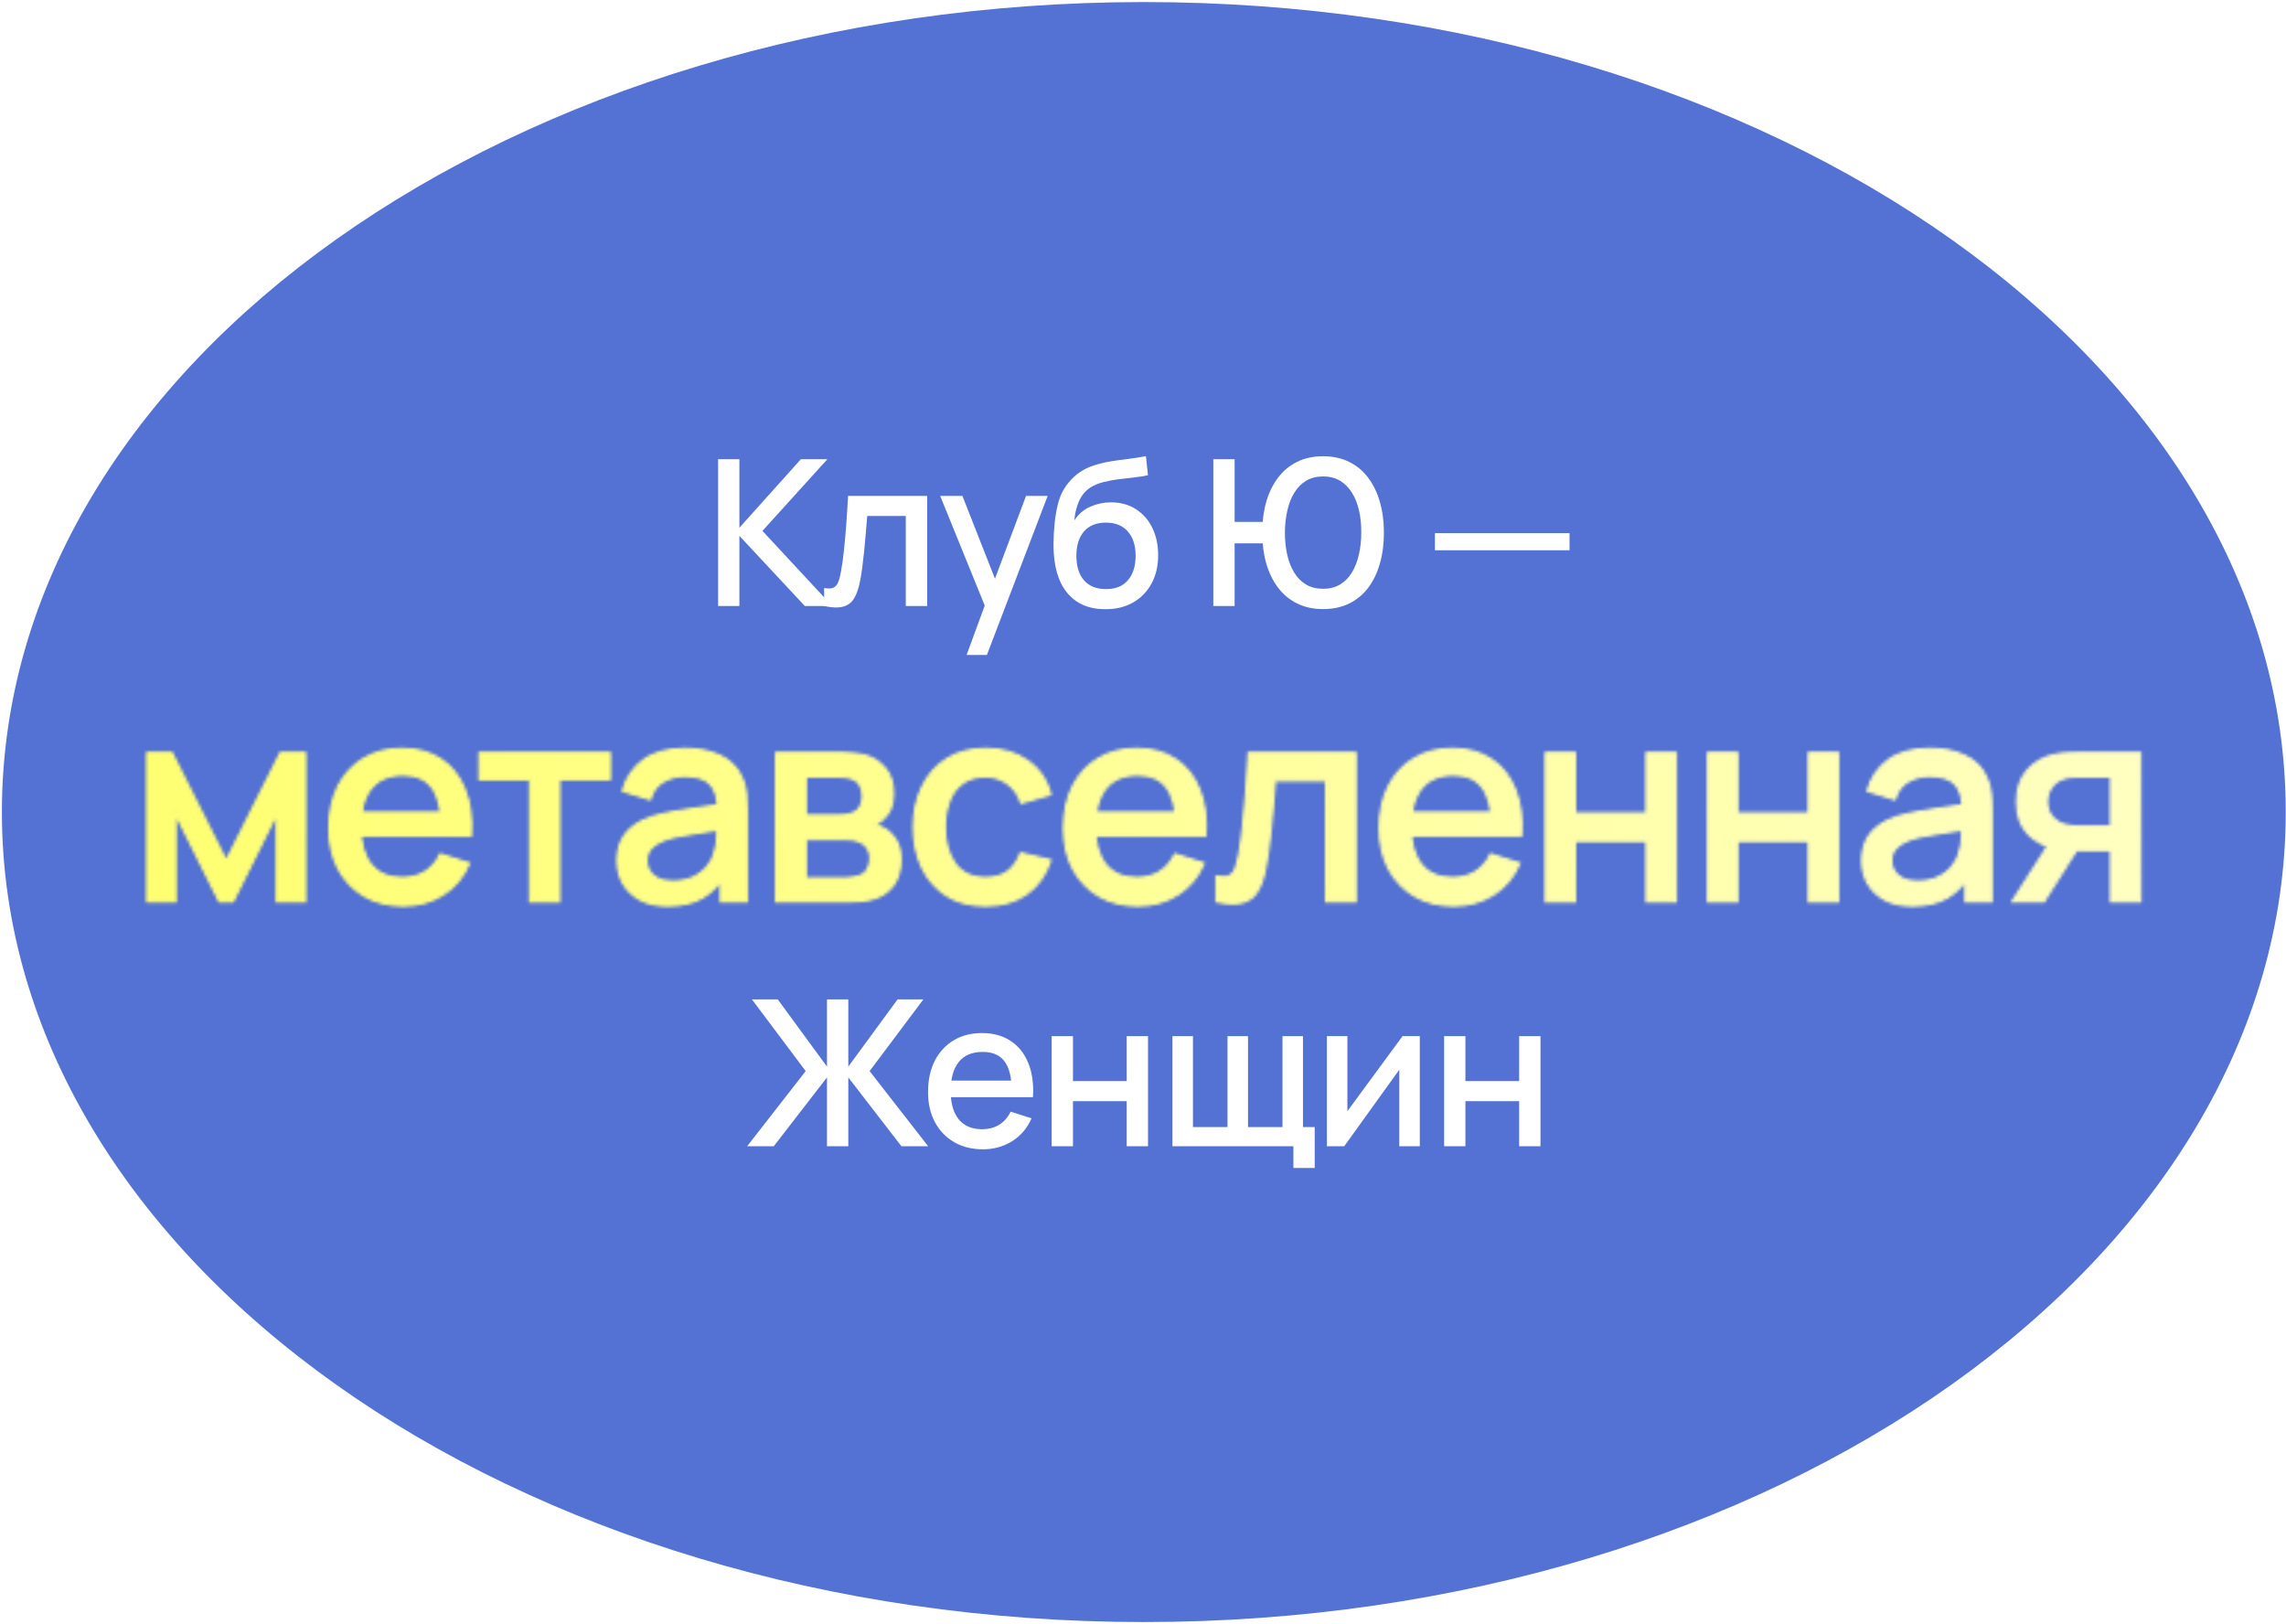 <?xml version="1.0" encoding="UTF-8"?> <svg xmlns="http://www.w3.org/2000/svg" width="773" height="549" viewBox="0 0 773 549" fill="none"> <path d="M772.908 274.587C772.908 425.852 600.03 548.477 386.775 548.477C173.519 548.477 0.641 425.852 0.641 274.587C0.641 123.321 173.519 0.696 386.775 0.696C600.03 0.696 772.908 123.321 772.908 274.587Z" fill="#5471D4"></path> <g filter="url(#filter0_d_209_130)"> <mask id="mask0_209_130" style="mask-type:alpha" maskUnits="userSpaceOnUse" x="49" y="252" width="676" height="55"> <path d="M49.901 304.722V254.692H58.008L76.491 291.381L94.928 254.692H103.081V304.722H93.724V274.519L78.668 304.722H74.268L59.212 274.519V304.722H49.901Z" fill="#1C1C1C"></path> <path d="M136.422 306.112C131.45 306.112 127.08 305.031 123.312 302.869C119.575 300.677 116.657 297.635 114.557 293.743C112.488 289.821 111.453 285.282 111.453 280.124C111.453 274.658 112.472 269.918 114.511 265.903C116.58 261.888 119.452 258.784 123.127 256.592C126.802 254.399 131.079 253.303 135.959 253.303C141.054 253.303 145.393 254.492 148.976 256.87C152.558 259.217 155.229 262.567 156.99 266.922C158.781 271.276 159.491 276.449 159.121 282.44H149.439V278.92C149.377 273.114 148.265 268.821 146.104 266.042C143.973 263.262 140.715 261.873 136.329 261.873C131.481 261.873 127.837 263.401 125.397 266.459C122.957 269.516 121.737 273.932 121.737 279.707C121.737 285.204 122.957 289.466 125.397 292.493C127.837 295.488 131.357 296.986 135.959 296.986C138.985 296.986 141.595 296.307 143.787 294.948C146.011 293.558 147.74 291.582 148.976 289.018L158.472 292.029C156.526 296.507 153.577 299.982 149.624 302.452C145.671 304.892 141.27 306.112 136.422 306.112ZM118.587 282.44V274.89H154.303V282.44H118.587Z" fill="#1C1C1C"></path> <path d="M179.318 304.722V263.401H162.225V254.692H206.094V263.401H189V304.722H179.318Z" fill="#1C1C1C"></path> <path d="M225.808 306.112C222.102 306.112 218.998 305.432 216.497 304.074C213.995 302.684 212.096 300.862 210.799 298.607C209.533 296.322 208.9 293.821 208.9 291.103C208.9 288.571 209.348 286.347 210.243 284.432C211.139 282.518 212.467 280.896 214.227 279.568C215.987 278.209 218.149 277.113 220.712 276.279C222.936 275.631 225.453 275.059 228.263 274.565C231.073 274.071 234.023 273.608 237.111 273.176C240.23 272.743 243.318 272.311 246.376 271.879L242.855 273.824C242.917 269.902 242.083 266.999 240.354 265.115C238.655 263.201 235.721 262.243 231.552 262.243C228.927 262.243 226.518 262.861 224.326 264.096C222.133 265.301 220.604 267.308 219.74 270.118L210.706 267.339C211.942 263.046 214.289 259.634 217.748 257.101C221.237 254.569 225.87 253.303 231.645 253.303C236.123 253.303 240.014 254.075 243.318 255.619C246.654 257.132 249.093 259.541 250.638 262.845C251.44 264.482 251.935 266.212 252.12 268.034C252.305 269.856 252.398 271.817 252.398 273.917V304.722H243.828V293.28L245.496 294.763C243.426 298.592 240.786 301.449 237.574 303.332C234.393 305.185 230.471 306.112 225.808 306.112ZM227.522 298.19C230.27 298.19 232.633 297.712 234.609 296.754C236.586 295.766 238.176 294.515 239.381 293.002C240.585 291.489 241.373 289.914 241.743 288.277C242.268 286.795 242.562 285.127 242.624 283.274C242.716 281.421 242.762 279.939 242.762 278.827L245.912 279.985C242.855 280.448 240.076 280.865 237.574 281.236C235.073 281.607 232.803 281.977 230.765 282.348C228.757 282.687 226.966 283.104 225.391 283.598C224.063 284.062 222.874 284.618 221.824 285.266C220.805 285.915 219.987 286.702 219.369 287.629C218.782 288.555 218.489 289.682 218.489 291.01C218.489 292.307 218.813 293.512 219.462 294.624C220.11 295.704 221.098 296.569 222.426 297.218C223.754 297.866 225.453 298.19 227.522 298.19Z" fill="#1C1C1C"></path> <path d="M262.528 304.722V254.692H284.531C285.983 254.692 287.434 254.785 288.886 254.97C290.337 255.125 291.619 255.356 292.731 255.665C295.263 256.376 297.425 257.796 299.216 259.927C301.007 262.027 301.903 264.837 301.903 268.358C301.903 270.365 301.594 272.064 300.976 273.454C300.359 274.812 299.509 275.986 298.428 276.974C297.934 277.407 297.409 277.793 296.853 278.132C296.298 278.472 295.742 278.734 295.186 278.92C296.328 279.105 297.456 279.507 298.567 280.124C300.266 281.02 301.656 282.317 302.737 284.015C303.848 285.683 304.404 287.922 304.404 290.732C304.404 294.099 303.586 296.924 301.949 299.21C300.312 301.464 297.996 303.008 295.001 303.842C293.827 304.182 292.499 304.413 291.017 304.537C289.565 304.66 288.114 304.722 286.662 304.722H262.528ZM272.348 297.079H286.06C286.709 297.079 287.45 297.017 288.284 296.893C289.117 296.77 289.859 296.6 290.507 296.384C291.897 295.951 292.885 295.164 293.472 294.021C294.089 292.879 294.398 291.659 294.398 290.362C294.398 288.601 293.935 287.196 293.009 286.146C292.082 285.065 290.909 284.371 289.488 284.062C288.87 283.846 288.191 283.722 287.45 283.691C286.709 283.66 286.075 283.645 285.55 283.645H272.348V297.079ZM272.348 275.862H283.188C284.084 275.862 284.995 275.816 285.921 275.723C286.848 275.6 287.65 275.399 288.33 275.121C289.534 274.658 290.43 273.886 291.017 272.805C291.603 271.693 291.897 270.489 291.897 269.192C291.897 267.771 291.573 266.505 290.924 265.393C290.275 264.281 289.303 263.509 288.006 263.077C287.11 262.768 286.075 262.598 284.902 262.567C283.759 262.506 283.034 262.475 282.725 262.475H272.348V275.862Z" fill="#1C1C1C"></path> <path d="M333.242 306.112C328.115 306.112 323.761 304.969 320.178 302.684C316.596 300.399 313.847 297.264 311.933 293.28C310.049 289.296 309.091 284.772 309.061 279.707C309.091 274.55 310.08 269.995 312.025 266.042C313.971 262.058 316.75 258.939 320.364 256.684C323.977 254.43 328.316 253.303 333.38 253.303C338.847 253.303 343.51 254.662 347.37 257.379C351.261 260.097 353.825 263.818 355.06 268.543L345.425 271.323C344.467 268.512 342.892 266.335 340.7 264.791C338.538 263.216 336.052 262.429 333.242 262.429C330.061 262.429 327.451 263.185 325.413 264.698C323.375 266.181 321.861 268.219 320.873 270.813C319.885 273.407 319.375 276.372 319.344 279.707C319.375 284.865 320.549 289.034 322.865 292.215C325.212 295.396 328.671 296.986 333.242 296.986C336.361 296.986 338.878 296.276 340.792 294.855C342.738 293.404 344.22 291.335 345.239 288.648L355.06 290.964C353.423 295.843 350.721 299.596 346.953 302.221C343.186 304.815 338.615 306.112 333.242 306.112Z" fill="#1C1C1C"></path> <path d="M384.833 306.112C379.861 306.112 375.491 305.031 371.724 302.869C367.987 300.677 365.068 297.635 362.968 293.743C360.899 289.821 359.865 285.282 359.865 280.124C359.865 274.658 360.884 269.918 362.922 265.903C364.991 261.888 367.863 258.784 371.538 256.592C375.213 254.399 379.49 253.303 384.37 253.303C389.466 253.303 393.805 254.492 397.387 256.87C400.969 259.217 403.641 262.567 405.401 266.922C407.192 271.276 407.902 276.449 407.532 282.44H397.85V278.92C397.788 273.114 396.677 268.821 394.515 266.042C392.384 263.262 389.126 261.873 384.741 261.873C379.892 261.873 376.248 263.401 373.808 266.459C371.368 269.516 370.149 273.932 370.149 279.707C370.149 285.204 371.368 289.466 373.808 292.493C376.248 295.488 379.768 296.986 384.37 296.986C387.396 296.986 390.006 296.307 392.199 294.948C394.422 293.558 396.152 291.582 397.387 289.018L406.883 292.029C404.938 296.507 401.988 299.982 398.035 302.452C394.082 304.892 389.682 306.112 384.833 306.112ZM366.999 282.44V274.89H402.714V282.44H366.999Z" fill="#1C1C1C"></path> <path d="M411.44 304.722V296.523C413.293 296.863 414.698 296.816 415.655 296.384C416.643 295.921 417.369 295.087 417.832 293.882C418.326 292.678 418.743 291.118 419.083 289.204C419.608 286.393 420.056 283.197 420.426 279.615C420.828 276.001 421.183 272.095 421.492 267.895C421.801 263.695 422.079 259.294 422.326 254.692H458.273V304.722H448.545V263.818H431.035C430.849 266.258 430.633 268.852 430.386 271.601C430.17 274.318 429.923 277.021 429.645 279.707C429.367 282.394 429.074 284.911 428.765 287.258C428.456 289.605 428.132 291.613 427.792 293.28C427.174 296.615 426.263 299.271 425.059 301.248C423.885 303.193 422.218 304.444 420.056 305C417.894 305.587 415.022 305.494 411.44 304.722Z" fill="#1C1C1C"></path> <path d="M491.599 306.112C486.627 306.112 482.257 305.031 478.489 302.869C474.752 300.677 471.834 297.635 469.734 293.743C467.665 289.821 466.63 285.282 466.63 280.124C466.63 274.658 467.649 269.918 469.688 265.903C471.757 261.888 474.629 258.784 478.304 256.592C481.979 254.399 486.256 253.303 491.135 253.303C496.231 253.303 500.57 254.492 504.152 256.87C507.735 259.217 510.406 262.567 512.166 266.922C513.958 271.276 514.668 276.449 514.297 282.44H504.616V278.92C504.554 273.114 503.442 268.821 501.28 266.042C499.149 263.262 495.891 261.873 491.506 261.873C486.657 261.873 483.013 263.401 480.574 266.459C478.134 269.516 476.914 273.932 476.914 279.707C476.914 285.204 478.134 289.466 480.574 292.493C483.013 295.488 486.534 296.986 491.135 296.986C494.162 296.986 496.771 296.307 498.964 294.948C501.188 293.558 502.917 291.582 504.152 289.018L513.649 292.029C511.703 296.507 508.754 299.982 504.801 302.452C500.848 304.892 496.447 306.112 491.599 306.112ZM473.764 282.44V274.89H509.48V282.44H473.764Z" fill="#1C1C1C"></path> <path d="M522.791 304.722V254.692H532.473V275.121H556.886V254.692H566.567V304.722H556.886V284.247H532.473V304.722H522.791Z" fill="#1C1C1C"></path> <path d="M577.667 304.722V254.692H587.348V275.121H611.761V254.692H621.443V304.722H611.761V284.247H587.348V304.722H577.667Z" fill="#1C1C1C"></path> <path d="M646.717 306.112C643.012 306.112 639.908 305.432 637.406 304.074C634.905 302.684 633.006 300.862 631.709 298.607C630.442 296.322 629.809 293.821 629.809 291.103C629.809 288.571 630.257 286.347 631.153 284.432C632.048 282.518 633.376 280.896 635.137 279.568C636.897 278.209 639.059 277.113 641.622 276.279C643.845 275.631 646.362 275.059 649.173 274.565C651.983 274.071 654.932 273.608 658.02 273.176C661.14 272.743 664.228 272.311 667.285 271.879L663.765 273.824C663.826 269.902 662.993 266.999 661.263 265.115C659.565 263.201 656.631 262.243 652.462 262.243C649.837 262.243 647.428 262.861 645.235 264.096C643.042 265.301 641.514 267.308 640.649 270.118L631.616 267.339C632.851 263.046 635.198 259.634 638.657 257.101C642.147 254.569 646.779 253.303 652.554 253.303C657.032 253.303 660.923 254.075 664.228 255.619C667.563 257.132 670.003 259.541 671.547 262.845C672.35 264.482 672.844 266.212 673.029 268.034C673.215 269.856 673.307 271.817 673.307 273.917V304.722H664.737V293.28L666.405 294.763C664.336 298.592 661.696 301.449 658.484 303.332C655.303 305.185 651.381 306.112 646.717 306.112ZM648.431 298.19C651.18 298.19 653.543 297.712 655.519 296.754C657.495 295.766 659.086 294.515 660.29 293.002C661.495 291.489 662.282 289.914 662.653 288.277C663.178 286.795 663.471 285.127 663.533 283.274C663.626 281.421 663.672 279.939 663.672 278.827L666.822 279.985C663.765 280.448 660.985 280.865 658.484 281.236C655.982 281.607 653.712 281.977 651.674 282.348C649.667 282.687 647.876 283.104 646.301 283.598C644.973 284.062 643.784 284.618 642.734 285.266C641.715 285.915 640.896 286.702 640.278 287.629C639.692 288.555 639.398 289.682 639.398 291.01C639.398 292.307 639.723 293.512 640.371 294.624C641.02 295.704 642.008 296.569 643.336 297.218C644.664 297.866 646.362 298.19 648.431 298.19Z" fill="#1C1C1C"></path> <path d="M713.918 304.722V287.351H704.005C702.831 287.351 701.426 287.304 699.789 287.212C698.183 287.119 696.67 286.949 695.25 286.702C691.513 286.023 688.394 284.401 685.892 281.838C683.391 279.244 682.14 275.677 682.14 271.137C682.14 266.752 683.313 263.231 685.661 260.576C688.039 257.889 691.05 256.159 694.694 255.387C696.269 255.017 697.875 254.816 699.511 254.785C701.179 254.723 702.584 254.692 703.727 254.692H723.6L723.646 304.722H713.918ZM680.704 304.722L693.35 284.942H703.588L691.034 304.722H680.704ZM703.171 279.568H713.918V262.475H703.171C702.492 262.475 701.658 262.506 700.669 262.567C699.681 262.629 698.724 262.799 697.797 263.077C696.84 263.355 695.914 263.849 695.018 264.559C694.153 265.27 693.443 266.181 692.887 267.293C692.331 268.373 692.053 269.624 692.053 271.045C692.053 273.176 692.655 274.936 693.86 276.326C695.064 277.684 696.5 278.58 698.168 279.012C699.064 279.259 699.959 279.414 700.855 279.476C701.75 279.537 702.522 279.568 703.171 279.568Z" fill="#1C1C1C"></path> <path d="M49.901 304.722V254.692H58.008L76.491 291.381L94.928 254.692H103.081V304.722H93.724V274.519L78.668 304.722H74.268L59.212 274.519V304.722H49.901Z" stroke="black"></path> <path d="M136.422 306.112C131.45 306.112 127.08 305.031 123.312 302.869C119.575 300.677 116.657 297.635 114.557 293.743C112.488 289.821 111.453 285.282 111.453 280.124C111.453 274.658 112.472 269.918 114.511 265.903C116.58 261.888 119.452 258.784 123.127 256.592C126.802 254.399 131.079 253.303 135.959 253.303C141.054 253.303 145.393 254.492 148.976 256.87C152.558 259.217 155.229 262.567 156.99 266.922C158.781 271.276 159.491 276.449 159.121 282.44H149.439V278.92C149.377 273.114 148.265 268.821 146.104 266.042C143.973 263.262 140.715 261.873 136.329 261.873C131.481 261.873 127.837 263.401 125.397 266.459C122.957 269.516 121.737 273.932 121.737 279.707C121.737 285.204 122.957 289.466 125.397 292.493C127.837 295.488 131.357 296.986 135.959 296.986C138.985 296.986 141.595 296.307 143.787 294.948C146.011 293.558 147.74 291.582 148.976 289.018L158.472 292.029C156.526 296.507 153.577 299.982 149.624 302.452C145.671 304.892 141.27 306.112 136.422 306.112ZM118.587 282.44V274.89H154.303V282.44H118.587Z" stroke="black"></path> <path d="M179.318 304.722V263.401H162.225V254.692H206.094V263.401H189V304.722H179.318Z" stroke="black"></path> <path d="M225.808 306.112C222.102 306.112 218.998 305.432 216.497 304.074C213.995 302.684 212.096 300.862 210.799 298.607C209.533 296.322 208.9 293.821 208.9 291.103C208.9 288.571 209.348 286.347 210.243 284.432C211.139 282.518 212.467 280.896 214.227 279.568C215.987 278.209 218.149 277.113 220.712 276.279C222.936 275.631 225.453 275.059 228.263 274.565C231.073 274.071 234.023 273.608 237.111 273.176C240.23 272.743 243.318 272.311 246.376 271.879L242.855 273.824C242.917 269.902 242.083 266.999 240.354 265.115C238.655 263.201 235.721 262.243 231.552 262.243C228.927 262.243 226.518 262.861 224.326 264.096C222.133 265.301 220.604 267.308 219.74 270.118L210.706 267.339C211.942 263.046 214.289 259.634 217.748 257.101C221.237 254.569 225.87 253.303 231.645 253.303C236.123 253.303 240.014 254.075 243.318 255.619C246.654 257.132 249.093 259.541 250.638 262.845C251.44 264.482 251.935 266.212 252.12 268.034C252.305 269.856 252.398 271.817 252.398 273.917V304.722H243.828V293.28L245.496 294.763C243.426 298.592 240.786 301.449 237.574 303.332C234.393 305.185 230.471 306.112 225.808 306.112ZM227.522 298.19C230.27 298.19 232.633 297.712 234.609 296.754C236.586 295.766 238.176 294.515 239.381 293.002C240.585 291.489 241.373 289.914 241.743 288.277C242.268 286.795 242.562 285.127 242.624 283.274C242.716 281.421 242.762 279.939 242.762 278.827L245.912 279.985C242.855 280.448 240.076 280.865 237.574 281.236C235.073 281.607 232.803 281.977 230.765 282.348C228.757 282.687 226.966 283.104 225.391 283.598C224.063 284.062 222.874 284.618 221.824 285.266C220.805 285.915 219.987 286.702 219.369 287.629C218.782 288.555 218.489 289.682 218.489 291.01C218.489 292.307 218.813 293.512 219.462 294.624C220.11 295.704 221.098 296.569 222.426 297.218C223.754 297.866 225.453 298.19 227.522 298.19Z" stroke="black"></path> <path d="M262.528 304.722V254.692H284.531C285.983 254.692 287.434 254.785 288.886 254.97C290.337 255.125 291.619 255.356 292.731 255.665C295.263 256.376 297.425 257.796 299.216 259.927C301.007 262.027 301.903 264.837 301.903 268.358C301.903 270.365 301.594 272.064 300.976 273.454C300.359 274.812 299.509 275.986 298.428 276.974C297.934 277.407 297.409 277.793 296.853 278.132C296.298 278.472 295.742 278.734 295.186 278.92C296.328 279.105 297.456 279.507 298.567 280.124C300.266 281.02 301.656 282.317 302.737 284.015C303.848 285.683 304.404 287.922 304.404 290.732C304.404 294.099 303.586 296.924 301.949 299.21C300.312 301.464 297.996 303.008 295.001 303.842C293.827 304.182 292.499 304.413 291.017 304.537C289.565 304.66 288.114 304.722 286.662 304.722H262.528ZM272.348 297.079H286.06C286.709 297.079 287.45 297.017 288.284 296.893C289.117 296.77 289.859 296.6 290.507 296.384C291.897 295.951 292.885 295.164 293.472 294.021C294.089 292.879 294.398 291.659 294.398 290.362C294.398 288.601 293.935 287.196 293.009 286.146C292.082 285.065 290.909 284.371 289.488 284.062C288.87 283.846 288.191 283.722 287.45 283.691C286.709 283.66 286.075 283.645 285.55 283.645H272.348V297.079ZM272.348 275.862H283.188C284.084 275.862 284.995 275.816 285.921 275.723C286.848 275.6 287.65 275.399 288.33 275.121C289.534 274.658 290.43 273.886 291.017 272.805C291.603 271.693 291.897 270.489 291.897 269.192C291.897 267.771 291.573 266.505 290.924 265.393C290.275 264.281 289.303 263.509 288.006 263.077C287.11 262.768 286.075 262.598 284.902 262.567C283.759 262.506 283.034 262.475 282.725 262.475H272.348V275.862Z" stroke="black"></path> <path d="M333.242 306.112C328.115 306.112 323.761 304.969 320.178 302.684C316.596 300.399 313.847 297.264 311.933 293.28C310.049 289.296 309.091 284.772 309.061 279.707C309.091 274.55 310.08 269.995 312.025 266.042C313.971 262.058 316.75 258.939 320.364 256.684C323.977 254.43 328.316 253.303 333.38 253.303C338.847 253.303 343.51 254.662 347.37 257.379C351.261 260.097 353.825 263.818 355.06 268.543L345.425 271.323C344.467 268.512 342.892 266.335 340.7 264.791C338.538 263.216 336.052 262.429 333.242 262.429C330.061 262.429 327.451 263.185 325.413 264.698C323.375 266.181 321.861 268.219 320.873 270.813C319.885 273.407 319.375 276.372 319.344 279.707C319.375 284.865 320.549 289.034 322.865 292.215C325.212 295.396 328.671 296.986 333.242 296.986C336.361 296.986 338.878 296.276 340.792 294.855C342.738 293.404 344.22 291.335 345.239 288.648L355.06 290.964C353.423 295.843 350.721 299.596 346.953 302.221C343.186 304.815 338.615 306.112 333.242 306.112Z" stroke="black"></path> <path d="M384.833 306.112C379.861 306.112 375.491 305.031 371.724 302.869C367.987 300.677 365.068 297.635 362.968 293.743C360.899 289.821 359.865 285.282 359.865 280.124C359.865 274.658 360.884 269.918 362.922 265.903C364.991 261.888 367.863 258.784 371.538 256.592C375.213 254.399 379.49 253.303 384.37 253.303C389.466 253.303 393.805 254.492 397.387 256.87C400.969 259.217 403.641 262.567 405.401 266.922C407.192 271.276 407.902 276.449 407.532 282.44H397.85V278.92C397.788 273.114 396.677 268.821 394.515 266.042C392.384 263.262 389.126 261.873 384.741 261.873C379.892 261.873 376.248 263.401 373.808 266.459C371.368 269.516 370.149 273.932 370.149 279.707C370.149 285.204 371.368 289.466 373.808 292.493C376.248 295.488 379.768 296.986 384.37 296.986C387.396 296.986 390.006 296.307 392.199 294.948C394.422 293.558 396.152 291.582 397.387 289.018L406.883 292.029C404.938 296.507 401.988 299.982 398.035 302.452C394.082 304.892 389.682 306.112 384.833 306.112ZM366.999 282.44V274.89H402.714V282.44H366.999Z" stroke="black"></path> <path d="M411.44 304.722V296.523C413.293 296.863 414.698 296.816 415.655 296.384C416.643 295.921 417.369 295.087 417.832 293.882C418.326 292.678 418.743 291.118 419.083 289.204C419.608 286.393 420.056 283.197 420.426 279.615C420.828 276.001 421.183 272.095 421.492 267.895C421.801 263.695 422.079 259.294 422.326 254.692H458.273V304.722H448.545V263.818H431.035C430.849 266.258 430.633 268.852 430.386 271.601C430.17 274.318 429.923 277.021 429.645 279.707C429.367 282.394 429.074 284.911 428.765 287.258C428.456 289.605 428.132 291.613 427.792 293.28C427.174 296.615 426.263 299.271 425.059 301.248C423.885 303.193 422.218 304.444 420.056 305C417.894 305.587 415.022 305.494 411.44 304.722Z" stroke="black"></path> <path d="M491.599 306.112C486.627 306.112 482.257 305.031 478.489 302.869C474.752 300.677 471.834 297.635 469.734 293.743C467.665 289.821 466.63 285.282 466.63 280.124C466.63 274.658 467.649 269.918 469.688 265.903C471.757 261.888 474.629 258.784 478.304 256.592C481.979 254.399 486.256 253.303 491.135 253.303C496.231 253.303 500.57 254.492 504.152 256.87C507.735 259.217 510.406 262.567 512.166 266.922C513.958 271.276 514.668 276.449 514.297 282.44H504.616V278.92C504.554 273.114 503.442 268.821 501.28 266.042C499.149 263.262 495.891 261.873 491.506 261.873C486.657 261.873 483.013 263.401 480.574 266.459C478.134 269.516 476.914 273.932 476.914 279.707C476.914 285.204 478.134 289.466 480.574 292.493C483.013 295.488 486.534 296.986 491.135 296.986C494.162 296.986 496.771 296.307 498.964 294.948C501.188 293.558 502.917 291.582 504.152 289.018L513.649 292.029C511.703 296.507 508.754 299.982 504.801 302.452C500.848 304.892 496.447 306.112 491.599 306.112ZM473.764 282.44V274.89H509.48V282.44H473.764Z" stroke="black"></path> <path d="M522.791 304.722V254.692H532.473V275.121H556.886V254.692H566.567V304.722H556.886V284.247H532.473V304.722H522.791Z" stroke="black"></path> <path d="M577.667 304.722V254.692H587.348V275.121H611.761V254.692H621.443V304.722H611.761V284.247H587.348V304.722H577.667Z" stroke="black"></path> <path d="M646.717 306.112C643.012 306.112 639.908 305.432 637.406 304.074C634.905 302.684 633.006 300.862 631.709 298.607C630.442 296.322 629.809 293.821 629.809 291.103C629.809 288.571 630.257 286.347 631.153 284.432C632.048 282.518 633.376 280.896 635.137 279.568C636.897 278.209 639.059 277.113 641.622 276.279C643.845 275.631 646.362 275.059 649.173 274.565C651.983 274.071 654.932 273.608 658.02 273.176C661.14 272.743 664.228 272.311 667.285 271.879L663.765 273.824C663.826 269.902 662.993 266.999 661.263 265.115C659.565 263.201 656.631 262.243 652.462 262.243C649.837 262.243 647.428 262.861 645.235 264.096C643.042 265.301 641.514 267.308 640.649 270.118L631.616 267.339C632.851 263.046 635.198 259.634 638.657 257.101C642.147 254.569 646.779 253.303 652.554 253.303C657.032 253.303 660.923 254.075 664.228 255.619C667.563 257.132 670.003 259.541 671.547 262.845C672.35 264.482 672.844 266.212 673.029 268.034C673.215 269.856 673.307 271.817 673.307 273.917V304.722H664.737V293.28L666.405 294.763C664.336 298.592 661.696 301.449 658.484 303.332C655.303 305.185 651.381 306.112 646.717 306.112ZM648.431 298.19C651.18 298.19 653.543 297.712 655.519 296.754C657.495 295.766 659.086 294.515 660.29 293.002C661.495 291.489 662.282 289.914 662.653 288.277C663.178 286.795 663.471 285.127 663.533 283.274C663.626 281.421 663.672 279.939 663.672 278.827L666.822 279.985C663.765 280.448 660.985 280.865 658.484 281.236C655.982 281.607 653.712 281.977 651.674 282.348C649.667 282.687 647.876 283.104 646.301 283.598C644.973 284.062 643.784 284.618 642.734 285.266C641.715 285.915 640.896 286.702 640.278 287.629C639.692 288.555 639.398 289.682 639.398 291.01C639.398 292.307 639.723 293.512 640.371 294.624C641.02 295.704 642.008 296.569 643.336 297.218C644.664 297.866 646.362 298.19 648.431 298.19Z" stroke="black"></path> <path d="M713.918 304.722V287.351H704.005C702.831 287.351 701.426 287.304 699.789 287.212C698.183 287.119 696.67 286.949 695.25 286.702C691.513 286.023 688.394 284.401 685.892 281.838C683.391 279.244 682.14 275.677 682.14 271.137C682.14 266.752 683.313 263.231 685.661 260.576C688.039 257.889 691.05 256.159 694.694 255.387C696.269 255.017 697.875 254.816 699.511 254.785C701.179 254.723 702.584 254.692 703.727 254.692H723.6L723.646 304.722H713.918ZM680.704 304.722L693.35 284.942H703.588L691.034 304.722H680.704ZM703.171 279.568H713.918V262.475H703.171C702.492 262.475 701.658 262.506 700.669 262.567C699.681 262.629 698.724 262.799 697.797 263.077C696.84 263.355 695.914 263.849 695.018 264.559C694.153 265.27 693.443 266.181 692.887 267.293C692.331 268.373 692.053 269.624 692.053 271.045C692.053 273.176 692.655 274.936 693.86 276.326C695.064 277.684 696.5 278.58 698.168 279.012C699.064 279.259 699.959 279.414 700.855 279.476C701.75 279.537 702.522 279.568 703.171 279.568Z" stroke="black"></path> </mask> <g mask="url(#mask0_209_130)"> <g filter="url(#filter1_f_209_130)"> <g style="mix-blend-mode:lighten"> <circle cx="187.126" cy="346.102" r="1052.94" transform="rotate(75 187.126 346.102)" fill="url(#paint0_linear_209_130)"></circle> <circle cx="187.126" cy="346.102" r="1052.94" transform="rotate(75 187.126 346.102)" fill="white" style="mix-blend-mode:soft-light"></circle> <circle cx="187.126" cy="346.102" r="1052.94" transform="rotate(75 187.126 346.102)" fill="#FFFF00" style="mix-blend-mode:luminosity"></circle> <g opacity="0.5"> <circle cx="187.126" cy="346.102" r="1052.94" transform="rotate(75 187.126 346.102)" fill="url(#paint1_linear_209_130)"></circle> <circle cx="187.126" cy="346.102" r="1052.94" transform="rotate(75 187.126 346.102)" fill="white" style="mix-blend-mode:soft-light"></circle> <circle cx="187.126" cy="346.102" r="1052.94" transform="rotate(75 187.126 346.102)" fill="#FFFF00" style="mix-blend-mode:luminosity"></circle> </g> <g filter="url(#filter2_f_209_130)"> <circle cx="187.126" cy="346.102" r="1052.94" transform="rotate(75 187.126 346.102)" fill="url(#paint2_linear_209_130)"></circle> </g> </g> <g style="mix-blend-mode:multiply"> <circle cx="187.126" cy="346.102" r="1052.94" transform="rotate(75 187.126 346.102)" fill="url(#paint3_linear_209_130)"></circle> <circle cx="187.126" cy="346.102" r="1052.94" transform="rotate(75 187.126 346.102)" fill="white" style="mix-blend-mode:soft-light"></circle> <circle cx="187.126" cy="346.102" r="1052.94" transform="rotate(75 187.126 346.102)" fill="#FFFF00" style="mix-blend-mode:luminosity"></circle> <g opacity="0.5"> <circle cx="187.126" cy="346.102" r="1052.94" transform="rotate(75 187.126 346.102)" fill="url(#paint4_linear_209_130)"></circle> <circle cx="187.126" cy="346.102" r="1052.94" transform="rotate(75 187.126 346.102)" fill="white" style="mix-blend-mode:soft-light"></circle> <circle cx="187.126" cy="346.102" r="1052.94" transform="rotate(75 187.126 346.102)" fill="#FFFF00" style="mix-blend-mode:luminosity"></circle> </g> <g filter="url(#filter3_f_209_130)"> <circle cx="187.126" cy="346.102" r="1052.94" transform="rotate(75 187.126 346.102)" fill="url(#paint5_linear_209_130)"></circle> </g> </g> </g> </g> </g> <path d="M242.818 204.925V155.273H250.025V178.444L270.816 155.273H279.781L257.817 179.513L281.402 204.925H272.161L250.025 181.202V204.925H242.818Z" fill="white"></path> <path d="M278.667 204.925V198.822C280.046 199.074 281.092 199.04 281.805 198.718C282.54 198.373 283.08 197.753 283.425 196.856C283.793 195.96 284.103 194.799 284.356 193.374C284.747 191.282 285.08 188.903 285.356 186.236C285.655 183.547 285.919 180.639 286.149 177.513C286.379 174.387 286.586 171.111 286.77 167.686H313.526V204.925H306.286V174.479H293.252C293.114 176.295 292.953 178.225 292.769 180.271C292.608 182.294 292.425 184.305 292.218 186.305C292.011 188.305 291.792 190.179 291.563 191.926C291.333 193.673 291.091 195.167 290.838 196.408C290.379 198.891 289.701 200.867 288.804 202.339C287.931 203.787 286.689 204.718 285.08 205.131C283.471 205.568 281.333 205.499 278.667 204.925Z" fill="white"></path> <path d="M326.85 221.475L334.056 201.856L334.159 207.649L317.919 167.686H325.436L337.573 198.546H335.366L346.952 167.686H354.261L333.711 221.475H326.85Z" fill="white"></path> <path d="M373.593 205.993C370.053 205.97 367.042 205.2 364.559 203.683C362.077 202.166 360.134 199.982 358.732 197.132C357.353 194.259 356.548 190.799 356.318 186.754C356.203 184.8 356.215 182.639 356.353 180.271C356.491 177.881 356.744 175.57 357.111 173.341C357.502 171.111 357.996 169.249 358.594 167.755C359.261 166.1 360.169 164.583 361.318 163.204C362.467 161.801 363.732 160.629 365.111 159.687C366.582 158.675 368.214 157.894 370.007 157.342C371.8 156.767 373.673 156.319 375.627 155.997C377.604 155.675 379.592 155.4 381.592 155.17C383.615 154.917 385.581 154.607 387.488 154.239L388.178 160.687C386.914 160.985 385.42 161.227 383.696 161.411C381.995 161.595 380.225 161.801 378.386 162.031C376.57 162.261 374.834 162.583 373.179 162.997C371.524 163.41 370.087 163.997 368.869 164.755C367.145 165.813 365.823 167.353 364.904 169.376C364.007 171.398 363.467 173.594 363.283 175.961C364.709 173.801 366.524 172.249 368.731 171.306C370.938 170.341 373.225 169.858 375.593 169.858C378.903 169.858 381.753 170.64 384.144 172.203C386.557 173.766 388.408 175.892 389.695 178.582C390.982 181.271 391.626 184.317 391.626 187.719C391.626 191.397 390.867 194.615 389.35 197.373C387.856 200.109 385.753 202.247 383.04 203.787C380.328 205.304 377.179 206.039 373.593 205.993ZM373.972 199.201C377.282 199.201 379.776 198.178 381.454 196.132C383.155 194.086 384.006 191.362 384.006 187.96C384.006 184.466 383.132 181.719 381.385 179.72C379.638 177.72 377.167 176.72 373.972 176.72C370.731 176.72 368.248 177.72 366.524 179.72C364.823 181.719 363.973 184.466 363.973 187.96C363.973 191.5 364.835 194.259 366.559 196.236C368.283 198.212 370.754 199.201 373.972 199.201Z" fill="white"></path> <path d="M410.276 204.925V155.273H417.482V176.478H428.378V183.719H417.482V204.925H410.276ZM447.411 205.959C444.101 205.959 441.17 205.327 438.619 204.063C436.067 202.798 433.918 201.017 432.171 198.718C430.424 196.396 429.091 193.661 428.171 190.512C427.275 187.34 426.826 183.869 426.826 180.099C426.826 176.306 427.275 172.835 428.171 169.686C429.091 166.537 430.424 163.813 432.171 161.514C433.918 159.192 436.067 157.411 438.619 156.17C441.17 154.905 444.101 154.273 447.411 154.273C450.698 154.273 453.618 154.905 456.169 156.17C458.721 157.411 460.87 159.192 462.617 161.514C464.364 163.813 465.686 166.537 466.582 169.686C467.502 172.835 467.961 176.306 467.961 180.099C467.961 183.938 467.502 187.443 466.582 190.615C465.686 193.765 464.364 196.488 462.617 198.787C460.87 201.086 458.721 202.856 456.169 204.097C453.618 205.338 450.698 205.959 447.411 205.959ZM447.411 199.097C449.572 199.097 451.457 198.626 453.066 197.684C454.698 196.718 456.043 195.374 457.1 193.65C458.157 191.926 458.95 189.914 459.479 187.616C460.031 185.294 460.307 182.788 460.307 180.099C460.33 177.409 460.077 174.915 459.548 172.617C459.019 170.295 458.215 168.284 457.135 166.583C456.077 164.859 454.732 163.514 453.1 162.548C451.468 161.583 449.572 161.1 447.411 161.1C445.227 161.1 443.319 161.583 441.687 162.548C440.078 163.514 438.745 164.859 437.688 166.583C436.63 168.284 435.837 170.295 435.309 172.617C434.78 174.915 434.504 177.409 434.481 180.099C434.481 182.788 434.745 185.294 435.274 187.616C435.803 189.914 436.596 191.926 437.653 193.65C438.711 195.374 440.055 196.718 441.687 197.684C443.319 198.626 445.227 199.097 447.411 199.097Z" fill="white"></path> <path d="M485.216 186.064V180.271H530.73V186.064H485.216Z" fill="white"></path> <path d="M252.646 387.591L272.438 362.179L254.267 337.94H262.991L279.644 360.662V337.94H286.851V360.662L303.505 337.94H312.228L294.057 362.179L313.849 387.591H304.815L286.851 364.317V387.591H279.644V364.317L261.646 387.591H252.646Z" fill="white"></path> <path d="M332.396 388.626C328.695 388.626 325.442 387.821 322.638 386.212C319.857 384.58 317.684 382.316 316.121 379.42C314.581 376.5 313.811 373.121 313.811 369.282C313.811 365.214 314.57 361.685 316.087 358.697C317.627 355.709 319.765 353.399 322.5 351.766C325.235 350.134 328.419 349.318 332.051 349.318C335.844 349.318 339.073 350.203 341.74 351.973C344.406 353.72 346.395 356.214 347.705 359.456C349.038 362.697 349.567 366.547 349.291 371.006H342.085V368.386C342.039 364.064 341.211 360.869 339.602 358.8C338.016 356.732 335.591 355.697 332.327 355.697C328.718 355.697 326.005 356.835 324.19 359.111C322.374 361.386 321.466 364.674 321.466 368.972C321.466 373.064 322.374 376.236 324.19 378.489C326.005 380.718 328.626 381.833 332.051 381.833C334.304 381.833 336.246 381.327 337.878 380.316C339.533 379.282 340.82 377.81 341.74 375.903L348.808 378.144C347.36 381.477 345.165 384.063 342.223 385.902C339.28 387.718 336.005 388.626 332.396 388.626ZM319.121 371.006V365.386H345.705V371.006H319.121Z" fill="white"></path> <path d="M355.613 387.591V350.353H362.82V365.559H380.991V350.353H388.197V387.591H380.991V372.351H362.82V387.591H355.613Z" fill="white"></path> <path d="M437.352 394.936V387.591H396.459V350.353H403.389V381.109H415.078V350.353H422.009V381.109H433.663V350.353H440.593V381.109H444.559V394.936H437.352Z" fill="white"></path> <path d="M480.097 350.353V387.591H473.166V361.697L454.547 387.591H448.685V350.353H455.616V375.73L474.27 350.353H480.097Z" fill="white"></path> <path d="M488.319 387.591V350.353H495.525V365.559H513.696V350.353H520.903V387.591H513.696V372.351H495.525V387.591H488.319Z" fill="white"></path> <defs> <filter id="filter0_d_209_130" x="24.401" y="227.803" width="724.745" height="103.809" filterUnits="userSpaceOnUse" color-interpolation-filters="sRGB"> <feFlood flood-opacity="0" result="BackgroundImageFix"></feFlood> <feColorMatrix in="SourceAlpha" type="matrix" values="0 0 0 0 0 0 0 0 0 0 0 0 0 0 0 0 0 0 127 0" result="hardAlpha"></feColorMatrix> <feOffset></feOffset> <feGaussianBlur stdDeviation="12.5"></feGaussianBlur> <feComposite in2="hardAlpha" operator="out"></feComposite> <feColorMatrix type="matrix" values="0 0 0 0 1 0 0 0 0 1 0 0 0 0 0 0 0 0 0.5 0"></feColorMatrix> <feBlend mode="normal" in2="BackgroundImageFix" result="effect1_dropShadow_209_130"></feBlend> <feBlend mode="normal" in="SourceGraphic" in2="effect1_dropShadow_209_130" result="shape"></feBlend> </filter> <filter id="filter1_f_209_130" x="-961.076" y="-802.1" width="2296.4" height="2296.4" filterUnits="userSpaceOnUse" color-interpolation-filters="sRGB"> <feFlood flood-opacity="0" result="BackgroundImageFix"></feFlood> <feBlend mode="normal" in="SourceGraphic" in2="BackgroundImageFix" result="shape"></feBlend> <feGaussianBlur stdDeviation="47.5" result="effect1_foregroundBlur_209_130"></feGaussianBlur> </filter> <filter id="filter2_f_209_130" x="-916.076" y="-757.1" width="2206.4" height="2206.4" filterUnits="userSpaceOnUse" color-interpolation-filters="sRGB"> <feFlood flood-opacity="0" result="BackgroundImageFix"></feFlood> <feBlend mode="normal" in="SourceGraphic" in2="BackgroundImageFix" result="shape"></feBlend> <feGaussianBlur stdDeviation="25" result="effect1_foregroundBlur_209_130"></feGaussianBlur> </filter> <filter id="filter3_f_209_130" x="-916.076" y="-757.1" width="2206.4" height="2206.4" filterUnits="userSpaceOnUse" color-interpolation-filters="sRGB"> <feFlood flood-opacity="0" result="BackgroundImageFix"></feFlood> <feBlend mode="normal" in="SourceGraphic" in2="BackgroundImageFix" result="shape"></feBlend> <feGaussianBlur stdDeviation="25" result="effect1_foregroundBlur_209_130"></feGaussianBlur> </filter> <linearGradient id="paint0_linear_209_130" x1="-865.814" y1="-706.838" x2="154.869" y2="604.732" gradientUnits="userSpaceOnUse"> <stop stop-color="#732982"></stop> <stop offset="0.203" stop-color="#24408E"></stop> <stop offset="0.404" stop-color="#007940"></stop> <stop offset="0.603" stop-color="#FDE01A"></stop> <stop offset="0.806" stop-color="#F68A1E"></stop> <stop offset="1" stop-color="#D12229"></stop> </linearGradient> <linearGradient id="paint1_linear_209_130" x1="-865.814" y1="-706.838" x2="1466.44" y2="-415.951" gradientUnits="userSpaceOnUse"> <stop stop-color="#732982"></stop> <stop offset="0.203" stop-color="#24408E"></stop> <stop offset="0.404" stop-color="#007940"></stop> <stop offset="0.603" stop-color="#FDE01A"></stop> <stop offset="0.806" stop-color="#F68A1E"></stop> <stop offset="1" stop-color="#D12229"></stop> </linearGradient> <linearGradient id="paint2_linear_209_130" x1="187.126" y1="-706.838" x2="187.126" y2="1399.04" gradientUnits="userSpaceOnUse"> <stop stop-color="white"></stop> <stop offset="1" stop-color="white" stop-opacity="0"></stop> </linearGradient> <linearGradient id="paint3_linear_209_130" x1="-865.814" y1="-706.838" x2="154.869" y2="604.732" gradientUnits="userSpaceOnUse"> <stop stop-color="#732982"></stop> <stop offset="0.203" stop-color="#24408E"></stop> <stop offset="0.404" stop-color="#007940"></stop> <stop offset="0.603" stop-color="#FDE01A"></stop> <stop offset="0.806" stop-color="#F68A1E"></stop> <stop offset="1" stop-color="#D12229"></stop> </linearGradient> <linearGradient id="paint4_linear_209_130" x1="-865.814" y1="-706.838" x2="1466.44" y2="-415.951" gradientUnits="userSpaceOnUse"> <stop stop-color="#732982"></stop> <stop offset="0.203" stop-color="#24408E"></stop> <stop offset="0.404" stop-color="#007940"></stop> <stop offset="0.603" stop-color="#FDE01A"></stop> <stop offset="0.806" stop-color="#F68A1E"></stop> <stop offset="1" stop-color="#D12229"></stop> </linearGradient> <linearGradient id="paint5_linear_209_130" x1="187.126" y1="-706.838" x2="187.126" y2="1399.04" gradientUnits="userSpaceOnUse"> <stop stop-color="white"></stop> <stop offset="1" stop-color="white" stop-opacity="0"></stop> </linearGradient> </defs> </svg> 